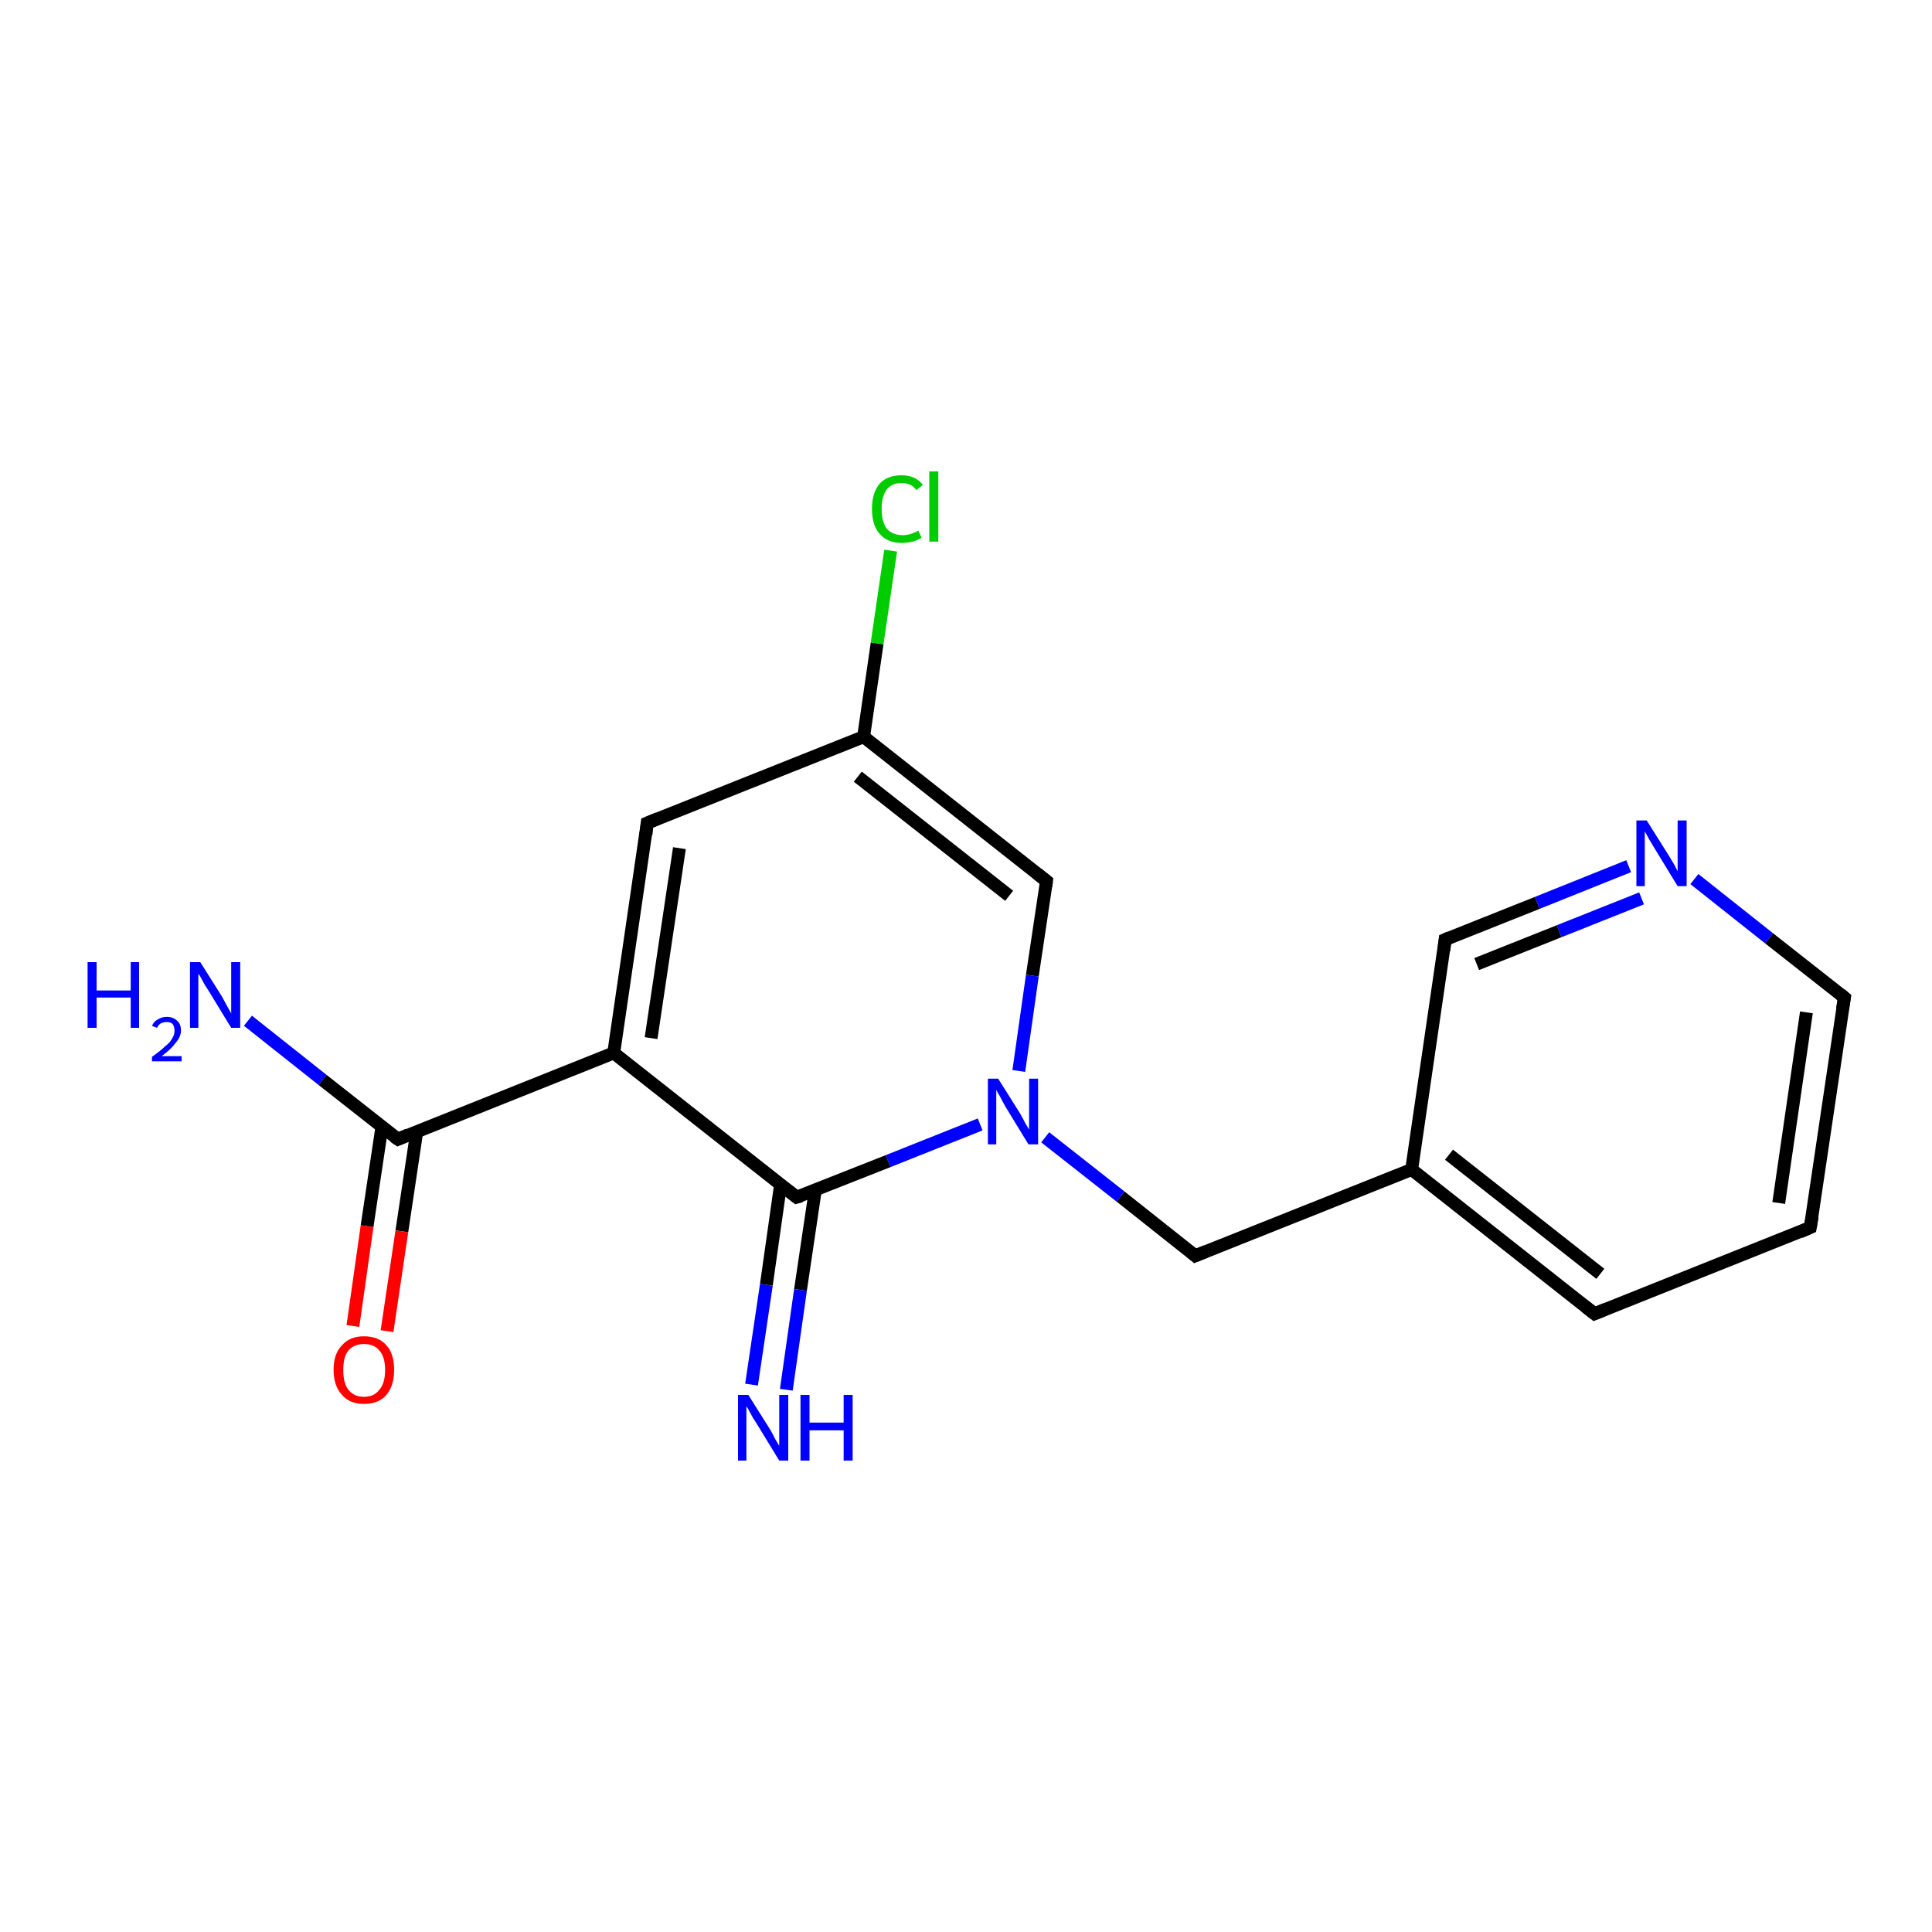 <?xml version='1.0' encoding='iso-8859-1'?>
<svg version='1.1' baseProfile='full'
              xmlns='http://www.w3.org/2000/svg'
                      xmlns:rdkit='http://www.rdkit.org/xml'
                      xmlns:xlink='http://www.w3.org/1999/xlink'
                  xml:space='preserve'
width='300px' height='300px' viewBox='0 0 300 300'>
<!-- END OF HEADER -->
<rect style='opacity:1.0;fill:#FFFFFF;stroke:none' width='300.0' height='300.0' x='0.0' y='0.0'> </rect>
<path class='bond-0 atom-0 atom-1' d='M 38.5,158.5 L 50.1,167.7' style='fill:none;fill-rule:evenodd;stroke:#0000FF;stroke-width:2.0px;stroke-linecap:butt;stroke-linejoin:miter;stroke-opacity:1' />
<path class='bond-0 atom-0 atom-1' d='M 50.1,167.7 L 61.8,176.9' style='fill:none;fill-rule:evenodd;stroke:#000000;stroke-width:2.0px;stroke-linecap:butt;stroke-linejoin:miter;stroke-opacity:1' />
<path class='bond-1 atom-1 atom-2' d='M 59.3,175.0 L 57.0,190.4' style='fill:none;fill-rule:evenodd;stroke:#000000;stroke-width:2.0px;stroke-linecap:butt;stroke-linejoin:miter;stroke-opacity:1' />
<path class='bond-1 atom-1 atom-2' d='M 57.0,190.4 L 54.8,205.9' style='fill:none;fill-rule:evenodd;stroke:#FF0000;stroke-width:2.0px;stroke-linecap:butt;stroke-linejoin:miter;stroke-opacity:1' />
<path class='bond-1 atom-1 atom-2' d='M 64.7,175.8 L 62.4,191.2' style='fill:none;fill-rule:evenodd;stroke:#000000;stroke-width:2.0px;stroke-linecap:butt;stroke-linejoin:miter;stroke-opacity:1' />
<path class='bond-1 atom-1 atom-2' d='M 62.4,191.2 L 60.1,206.7' style='fill:none;fill-rule:evenodd;stroke:#FF0000;stroke-width:2.0px;stroke-linecap:butt;stroke-linejoin:miter;stroke-opacity:1' />
<path class='bond-2 atom-1 atom-3' d='M 61.8,176.9 L 95.3,163.5' style='fill:none;fill-rule:evenodd;stroke:#000000;stroke-width:2.0px;stroke-linecap:butt;stroke-linejoin:miter;stroke-opacity:1' />
<path class='bond-3 atom-3 atom-4' d='M 95.3,163.5 L 100.5,127.8' style='fill:none;fill-rule:evenodd;stroke:#000000;stroke-width:2.0px;stroke-linecap:butt;stroke-linejoin:miter;stroke-opacity:1' />
<path class='bond-3 atom-3 atom-4' d='M 101.1,161.2 L 105.5,131.7' style='fill:none;fill-rule:evenodd;stroke:#000000;stroke-width:2.0px;stroke-linecap:butt;stroke-linejoin:miter;stroke-opacity:1' />
<path class='bond-4 atom-4 atom-5' d='M 100.5,127.8 L 134.1,114.4' style='fill:none;fill-rule:evenodd;stroke:#000000;stroke-width:2.0px;stroke-linecap:butt;stroke-linejoin:miter;stroke-opacity:1' />
<path class='bond-5 atom-5 atom-6' d='M 134.1,114.4 L 136.2,99.9' style='fill:none;fill-rule:evenodd;stroke:#000000;stroke-width:2.0px;stroke-linecap:butt;stroke-linejoin:miter;stroke-opacity:1' />
<path class='bond-5 atom-5 atom-6' d='M 136.2,99.9 L 138.3,85.5' style='fill:none;fill-rule:evenodd;stroke:#00CC00;stroke-width:2.0px;stroke-linecap:butt;stroke-linejoin:miter;stroke-opacity:1' />
<path class='bond-6 atom-5 atom-7' d='M 134.1,114.4 L 162.5,136.8' style='fill:none;fill-rule:evenodd;stroke:#000000;stroke-width:2.0px;stroke-linecap:butt;stroke-linejoin:miter;stroke-opacity:1' />
<path class='bond-6 atom-5 atom-7' d='M 133.2,120.6 L 156.7,139.1' style='fill:none;fill-rule:evenodd;stroke:#000000;stroke-width:2.0px;stroke-linecap:butt;stroke-linejoin:miter;stroke-opacity:1' />
<path class='bond-7 atom-7 atom-8' d='M 162.5,136.8 L 160.3,151.5' style='fill:none;fill-rule:evenodd;stroke:#000000;stroke-width:2.0px;stroke-linecap:butt;stroke-linejoin:miter;stroke-opacity:1' />
<path class='bond-7 atom-7 atom-8' d='M 160.3,151.5 L 158.2,166.3' style='fill:none;fill-rule:evenodd;stroke:#0000FF;stroke-width:2.0px;stroke-linecap:butt;stroke-linejoin:miter;stroke-opacity:1' />
<path class='bond-8 atom-8 atom-9' d='M 162.3,176.6 L 174.0,185.8' style='fill:none;fill-rule:evenodd;stroke:#0000FF;stroke-width:2.0px;stroke-linecap:butt;stroke-linejoin:miter;stroke-opacity:1' />
<path class='bond-8 atom-8 atom-9' d='M 174.0,185.8 L 185.6,195.0' style='fill:none;fill-rule:evenodd;stroke:#000000;stroke-width:2.0px;stroke-linecap:butt;stroke-linejoin:miter;stroke-opacity:1' />
<path class='bond-9 atom-9 atom-10' d='M 185.6,195.0 L 219.2,181.6' style='fill:none;fill-rule:evenodd;stroke:#000000;stroke-width:2.0px;stroke-linecap:butt;stroke-linejoin:miter;stroke-opacity:1' />
<path class='bond-10 atom-10 atom-11' d='M 219.2,181.6 L 247.6,204.0' style='fill:none;fill-rule:evenodd;stroke:#000000;stroke-width:2.0px;stroke-linecap:butt;stroke-linejoin:miter;stroke-opacity:1' />
<path class='bond-10 atom-10 atom-11' d='M 225.0,179.3 L 248.5,197.8' style='fill:none;fill-rule:evenodd;stroke:#000000;stroke-width:2.0px;stroke-linecap:butt;stroke-linejoin:miter;stroke-opacity:1' />
<path class='bond-11 atom-11 atom-12' d='M 247.6,204.0 L 281.1,190.6' style='fill:none;fill-rule:evenodd;stroke:#000000;stroke-width:2.0px;stroke-linecap:butt;stroke-linejoin:miter;stroke-opacity:1' />
<path class='bond-12 atom-12 atom-13' d='M 281.1,190.6 L 286.4,154.9' style='fill:none;fill-rule:evenodd;stroke:#000000;stroke-width:2.0px;stroke-linecap:butt;stroke-linejoin:miter;stroke-opacity:1' />
<path class='bond-12 atom-12 atom-13' d='M 276.2,186.8 L 280.5,157.2' style='fill:none;fill-rule:evenodd;stroke:#000000;stroke-width:2.0px;stroke-linecap:butt;stroke-linejoin:miter;stroke-opacity:1' />
<path class='bond-13 atom-13 atom-14' d='M 286.4,154.9 L 274.7,145.7' style='fill:none;fill-rule:evenodd;stroke:#000000;stroke-width:2.0px;stroke-linecap:butt;stroke-linejoin:miter;stroke-opacity:1' />
<path class='bond-13 atom-13 atom-14' d='M 274.7,145.7 L 263.1,136.5' style='fill:none;fill-rule:evenodd;stroke:#0000FF;stroke-width:2.0px;stroke-linecap:butt;stroke-linejoin:miter;stroke-opacity:1' />
<path class='bond-14 atom-14 atom-15' d='M 252.9,134.5 L 238.7,140.2' style='fill:none;fill-rule:evenodd;stroke:#0000FF;stroke-width:2.0px;stroke-linecap:butt;stroke-linejoin:miter;stroke-opacity:1' />
<path class='bond-14 atom-14 atom-15' d='M 238.7,140.2 L 224.4,145.9' style='fill:none;fill-rule:evenodd;stroke:#000000;stroke-width:2.0px;stroke-linecap:butt;stroke-linejoin:miter;stroke-opacity:1' />
<path class='bond-14 atom-14 atom-15' d='M 254.9,139.5 L 242.1,144.6' style='fill:none;fill-rule:evenodd;stroke:#0000FF;stroke-width:2.0px;stroke-linecap:butt;stroke-linejoin:miter;stroke-opacity:1' />
<path class='bond-14 atom-14 atom-15' d='M 242.1,144.6 L 229.3,149.7' style='fill:none;fill-rule:evenodd;stroke:#000000;stroke-width:2.0px;stroke-linecap:butt;stroke-linejoin:miter;stroke-opacity:1' />
<path class='bond-15 atom-8 atom-16' d='M 152.2,174.6 L 137.9,180.3' style='fill:none;fill-rule:evenodd;stroke:#0000FF;stroke-width:2.0px;stroke-linecap:butt;stroke-linejoin:miter;stroke-opacity:1' />
<path class='bond-15 atom-8 atom-16' d='M 137.9,180.3 L 123.7,185.9' style='fill:none;fill-rule:evenodd;stroke:#000000;stroke-width:2.0px;stroke-linecap:butt;stroke-linejoin:miter;stroke-opacity:1' />
<path class='bond-16 atom-16 atom-17' d='M 121.2,184.0 L 119.0,199.5' style='fill:none;fill-rule:evenodd;stroke:#000000;stroke-width:2.0px;stroke-linecap:butt;stroke-linejoin:miter;stroke-opacity:1' />
<path class='bond-16 atom-16 atom-17' d='M 119.0,199.5 L 116.7,215.0' style='fill:none;fill-rule:evenodd;stroke:#0000FF;stroke-width:2.0px;stroke-linecap:butt;stroke-linejoin:miter;stroke-opacity:1' />
<path class='bond-16 atom-16 atom-17' d='M 126.6,184.8 L 124.3,200.3' style='fill:none;fill-rule:evenodd;stroke:#000000;stroke-width:2.0px;stroke-linecap:butt;stroke-linejoin:miter;stroke-opacity:1' />
<path class='bond-16 atom-16 atom-17' d='M 124.3,200.3 L 122.1,215.8' style='fill:none;fill-rule:evenodd;stroke:#0000FF;stroke-width:2.0px;stroke-linecap:butt;stroke-linejoin:miter;stroke-opacity:1' />
<path class='bond-17 atom-16 atom-3' d='M 123.7,185.9 L 95.3,163.5' style='fill:none;fill-rule:evenodd;stroke:#000000;stroke-width:2.0px;stroke-linecap:butt;stroke-linejoin:miter;stroke-opacity:1' />
<path class='bond-18 atom-15 atom-10' d='M 224.4,145.9 L 219.2,181.6' style='fill:none;fill-rule:evenodd;stroke:#000000;stroke-width:2.0px;stroke-linecap:butt;stroke-linejoin:miter;stroke-opacity:1' />
<path d='M 61.2,176.5 L 61.8,176.9 L 63.4,176.2' style='fill:none;stroke:#000000;stroke-width:2.0px;stroke-linecap:butt;stroke-linejoin:miter;stroke-opacity:1;' />
<path d='M 100.3,129.6 L 100.5,127.8 L 102.2,127.1' style='fill:none;stroke:#000000;stroke-width:2.0px;stroke-linecap:butt;stroke-linejoin:miter;stroke-opacity:1;' />
<path d='M 161.1,135.7 L 162.5,136.8 L 162.4,137.6' style='fill:none;stroke:#000000;stroke-width:2.0px;stroke-linecap:butt;stroke-linejoin:miter;stroke-opacity:1;' />
<path d='M 185.0,194.5 L 185.6,195.0 L 187.3,194.3' style='fill:none;stroke:#000000;stroke-width:2.0px;stroke-linecap:butt;stroke-linejoin:miter;stroke-opacity:1;' />
<path d='M 246.2,202.9 L 247.6,204.0 L 249.3,203.3' style='fill:none;stroke:#000000;stroke-width:2.0px;stroke-linecap:butt;stroke-linejoin:miter;stroke-opacity:1;' />
<path d='M 279.5,191.3 L 281.1,190.6 L 281.4,188.9' style='fill:none;stroke:#000000;stroke-width:2.0px;stroke-linecap:butt;stroke-linejoin:miter;stroke-opacity:1;' />
<path d='M 286.1,156.7 L 286.4,154.9 L 285.8,154.4' style='fill:none;stroke:#000000;stroke-width:2.0px;stroke-linecap:butt;stroke-linejoin:miter;stroke-opacity:1;' />
<path d='M 225.1,145.6 L 224.4,145.9 L 224.2,147.6' style='fill:none;stroke:#000000;stroke-width:2.0px;stroke-linecap:butt;stroke-linejoin:miter;stroke-opacity:1;' />
<path d='M 124.4,185.7 L 123.7,185.9 L 122.3,184.8' style='fill:none;stroke:#000000;stroke-width:2.0px;stroke-linecap:butt;stroke-linejoin:miter;stroke-opacity:1;' />
<path class='atom-0' d='M 13.6 149.4
L 15.0 149.4
L 15.0 153.8
L 20.3 153.8
L 20.3 149.4
L 21.6 149.4
L 21.6 159.6
L 20.3 159.6
L 20.3 154.9
L 15.0 154.9
L 15.0 159.6
L 13.6 159.6
L 13.6 149.4
' fill='#0000FF'/>
<path class='atom-0' d='M 23.6 159.3
Q 23.9 158.6, 24.5 158.3
Q 25.1 157.9, 25.9 157.9
Q 26.9 157.9, 27.5 158.5
Q 28.1 159.0, 28.1 160.0
Q 28.1 161.0, 27.3 161.9
Q 26.6 162.9, 25.1 164.0
L 28.2 164.0
L 28.2 164.8
L 23.6 164.8
L 23.6 164.1
Q 24.9 163.2, 25.6 162.5
Q 26.4 161.9, 26.7 161.3
Q 27.1 160.7, 27.1 160.1
Q 27.1 159.4, 26.8 159.0
Q 26.5 158.7, 25.9 158.7
Q 25.4 158.7, 25.0 158.9
Q 24.6 159.1, 24.4 159.6
L 23.6 159.3
' fill='#0000FF'/>
<path class='atom-0' d='M 31.1 149.4
L 34.5 154.8
Q 34.8 155.4, 35.3 156.3
Q 35.9 157.3, 35.9 157.4
L 35.9 149.4
L 37.3 149.4
L 37.3 159.6
L 35.9 159.6
L 32.3 153.7
Q 31.8 153.0, 31.4 152.2
Q 31.0 151.4, 30.8 151.2
L 30.8 159.6
L 29.5 159.6
L 29.5 149.4
L 31.1 149.4
' fill='#0000FF'/>
<path class='atom-2' d='M 51.8 212.7
Q 51.8 210.2, 53.1 208.9
Q 54.3 207.5, 56.5 207.5
Q 58.8 207.5, 60.0 208.9
Q 61.2 210.2, 61.2 212.7
Q 61.2 215.2, 60.0 216.6
Q 58.8 218.0, 56.5 218.0
Q 54.3 218.0, 53.1 216.6
Q 51.8 215.2, 51.8 212.7
M 56.5 216.9
Q 58.1 216.9, 58.9 215.8
Q 59.8 214.8, 59.8 212.7
Q 59.8 210.7, 58.9 209.7
Q 58.1 208.7, 56.5 208.7
Q 55.0 208.7, 54.1 209.7
Q 53.3 210.7, 53.3 212.7
Q 53.3 214.8, 54.1 215.8
Q 55.0 216.9, 56.5 216.9
' fill='#FF0000'/>
<path class='atom-6' d='M 135.4 79.0
Q 135.4 76.5, 136.6 75.1
Q 137.8 73.8, 140.0 73.8
Q 142.2 73.8, 143.3 75.3
L 142.3 76.1
Q 141.5 75.0, 140.0 75.0
Q 138.5 75.0, 137.7 76.0
Q 136.9 77.1, 136.9 79.0
Q 136.9 81.0, 137.7 82.1
Q 138.6 83.1, 140.2 83.1
Q 141.3 83.1, 142.6 82.4
L 143.1 83.5
Q 142.5 83.9, 141.7 84.1
Q 140.9 84.3, 140.0 84.3
Q 137.8 84.3, 136.6 82.9
Q 135.4 81.6, 135.4 79.0
' fill='#00CC00'/>
<path class='atom-6' d='M 144.3 73.2
L 145.7 73.2
L 145.7 84.1
L 144.3 84.1
L 144.3 73.2
' fill='#00CC00'/>
<path class='atom-8' d='M 155.0 167.5
L 158.4 172.9
Q 158.7 173.4, 159.2 174.4
Q 159.8 175.4, 159.8 175.4
L 159.8 167.5
L 161.2 167.5
L 161.2 177.7
L 159.7 177.7
L 156.1 171.8
Q 155.7 171.1, 155.3 170.3
Q 154.8 169.5, 154.7 169.2
L 154.7 177.7
L 153.4 177.7
L 153.4 167.5
L 155.0 167.5
' fill='#0000FF'/>
<path class='atom-14' d='M 255.7 127.4
L 259.1 132.8
Q 259.4 133.3, 260.0 134.3
Q 260.5 135.3, 260.5 135.3
L 260.5 127.4
L 261.9 127.4
L 261.9 137.6
L 260.5 137.6
L 256.9 131.7
Q 256.5 131.0, 256.0 130.2
Q 255.6 129.4, 255.4 129.1
L 255.4 137.6
L 254.1 137.6
L 254.1 127.4
L 255.7 127.4
' fill='#0000FF'/>
<path class='atom-17' d='M 116.2 216.6
L 119.6 222.0
Q 119.9 222.5, 120.4 223.5
Q 121.0 224.5, 121.0 224.5
L 121.0 216.6
L 122.4 216.6
L 122.4 226.8
L 121.0 226.8
L 117.4 220.9
Q 116.9 220.2, 116.5 219.4
Q 116.1 218.6, 115.9 218.4
L 115.9 226.8
L 114.6 226.8
L 114.6 216.6
L 116.2 216.6
' fill='#0000FF'/>
<path class='atom-17' d='M 124.3 216.6
L 125.7 216.6
L 125.7 220.9
L 131.0 220.9
L 131.0 216.6
L 132.4 216.6
L 132.4 226.8
L 131.0 226.8
L 131.0 222.1
L 125.7 222.1
L 125.7 226.8
L 124.3 226.8
L 124.3 216.6
' fill='#0000FF'/>
</svg>
